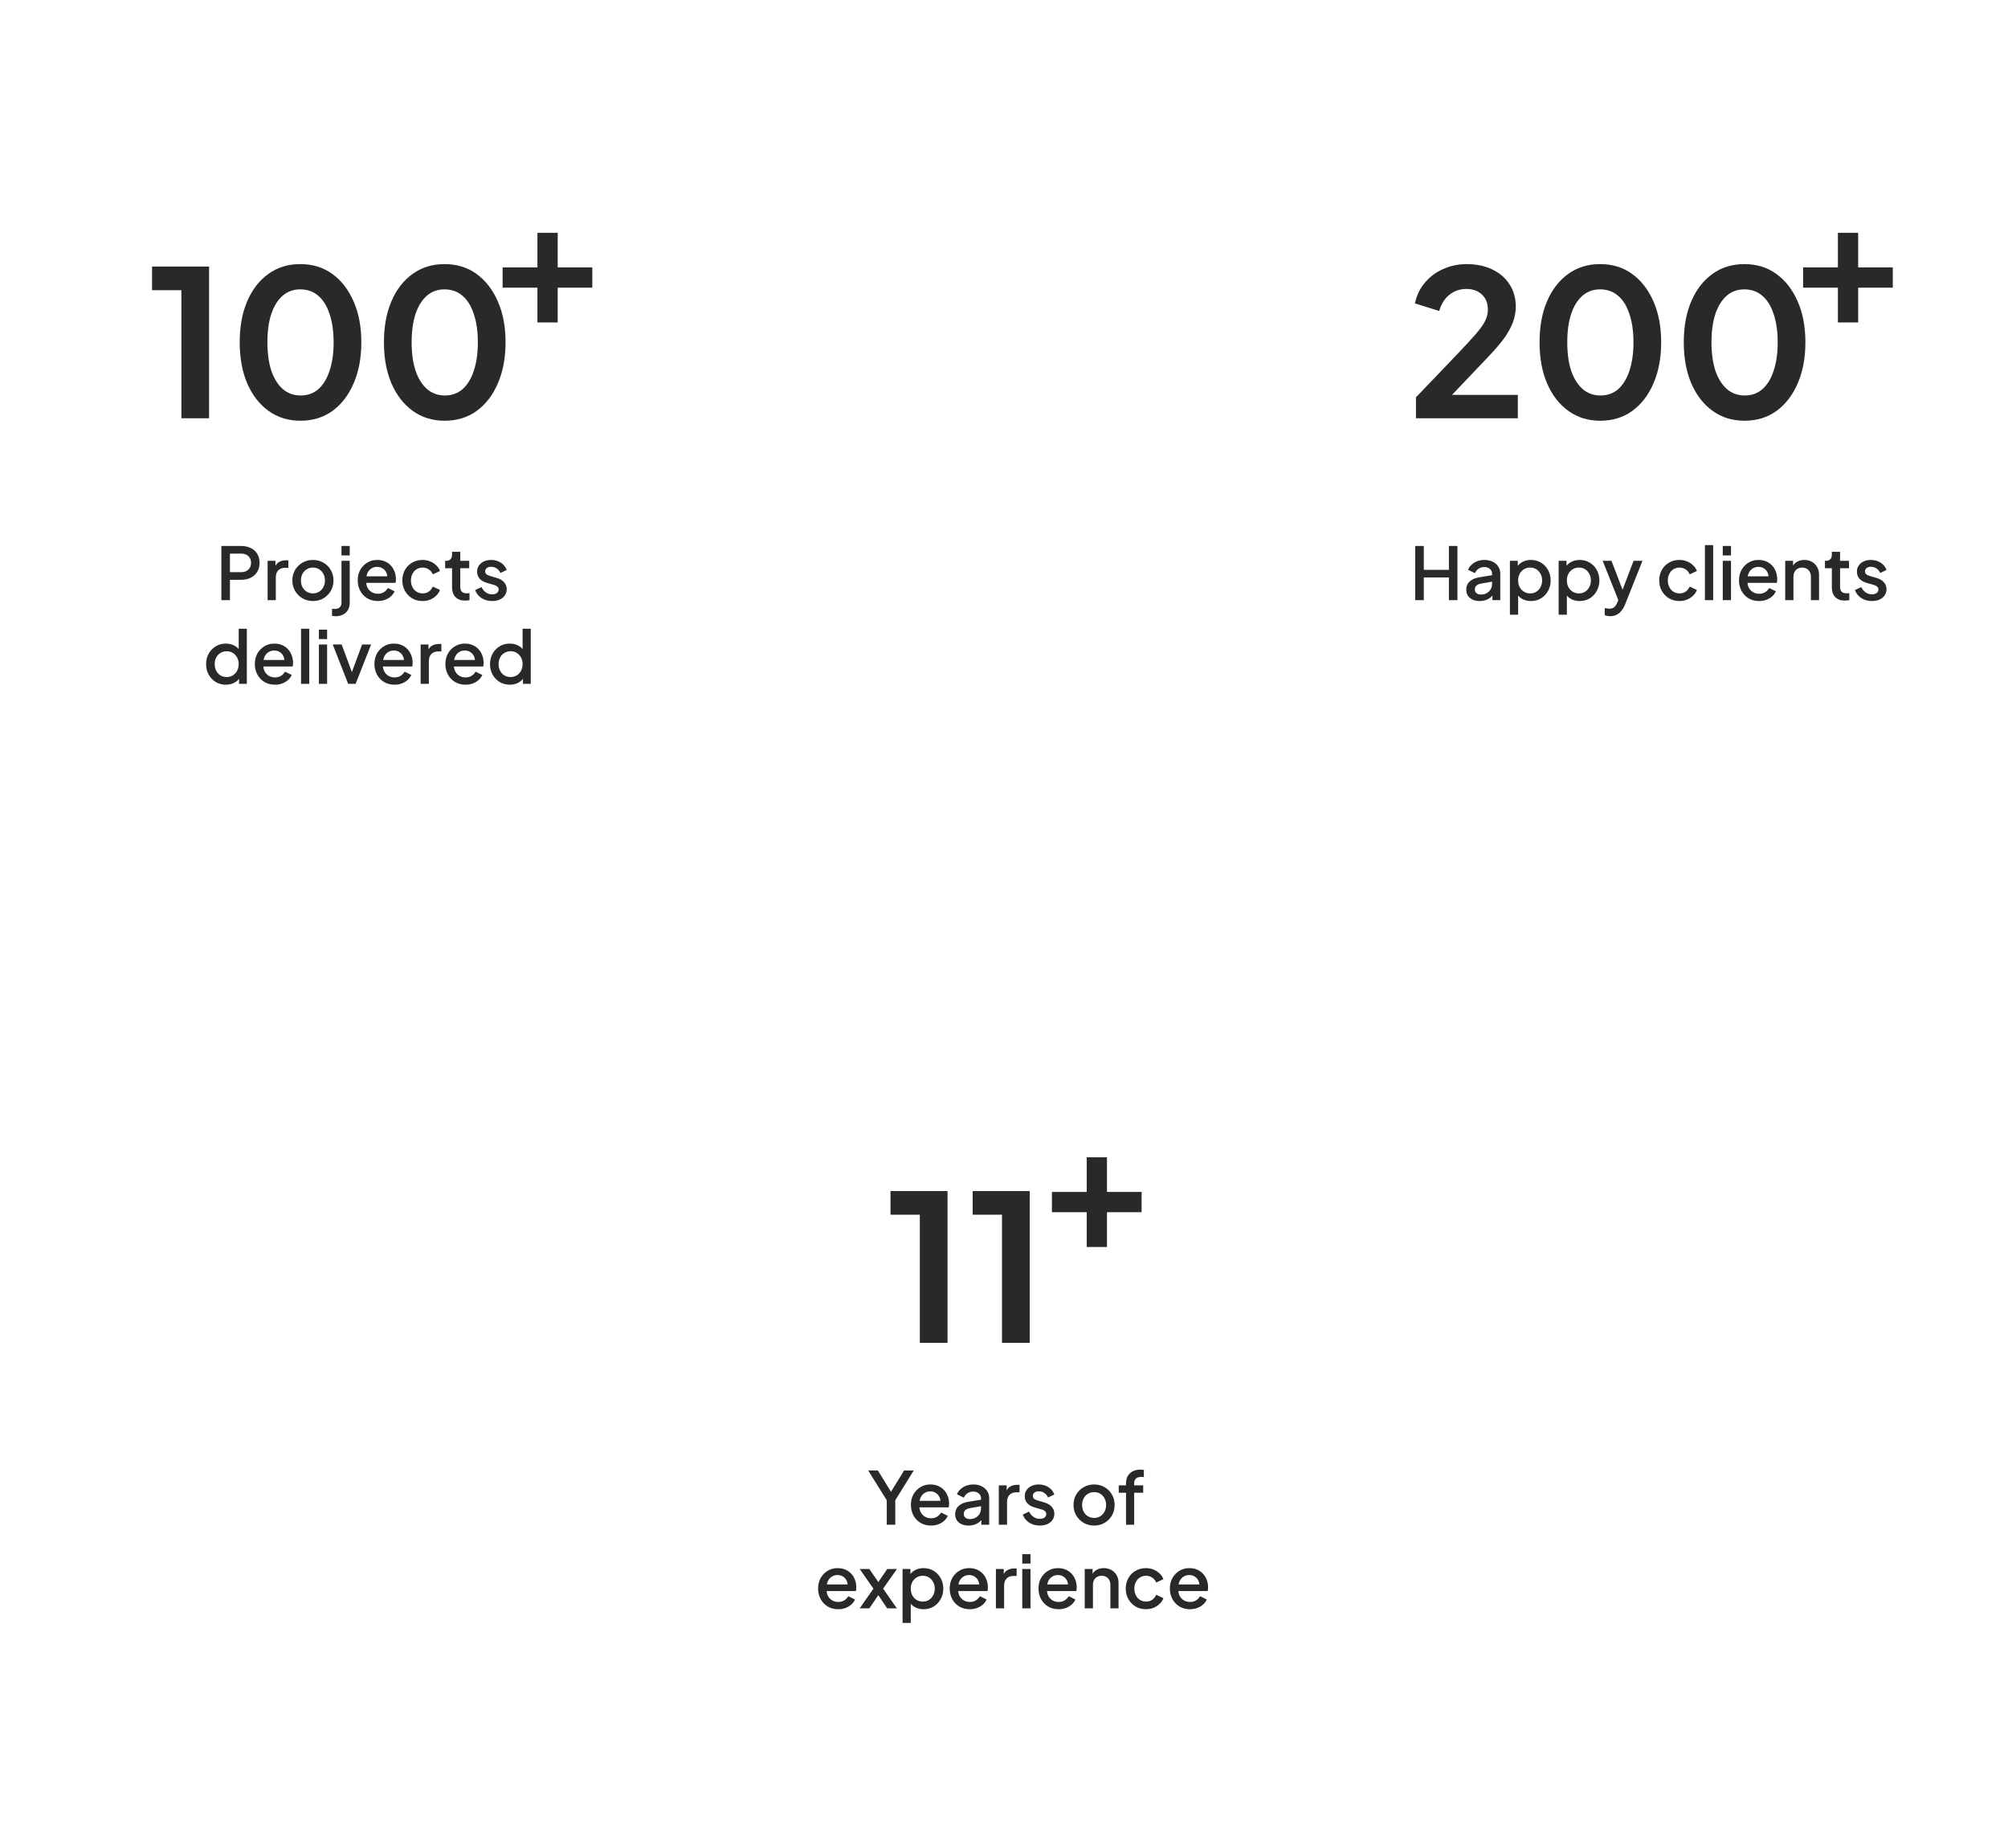 <svg width="552" height="508" viewBox="0 0 552 508" fill="none" xmlns="http://www.w3.org/2000/svg">
<rect x="355" width="197" height="255" rx="21" fill="white"/>
<path d="M389.25 115V109.232L400.562 97.416C402.802 95.064 404.519 93.197 405.714 91.816C406.946 90.397 407.804 89.184 408.29 88.176C408.775 87.168 409.018 86.141 409.018 85.096C409.018 83.341 408.458 81.96 407.338 80.952C406.255 79.944 404.855 79.44 403.138 79.44C401.346 79.44 399.796 79.963 398.49 81.008C397.183 82.016 396.231 83.509 395.634 85.488L388.97 83.416C389.418 81.213 390.332 79.309 391.714 77.704C393.095 76.061 394.775 74.811 396.754 73.952C398.77 73.056 400.898 72.608 403.138 72.608C405.826 72.608 408.178 73.093 410.194 74.064C412.247 75.035 413.834 76.397 414.954 78.152C416.111 79.907 416.69 81.96 416.69 84.312C416.69 85.805 416.41 87.28 415.85 88.736C415.29 90.192 414.45 91.685 413.33 93.216C412.21 94.709 410.754 96.389 408.962 98.256L399.162 108.56H417.25V115H389.25ZM439.912 115.672C436.589 115.672 433.677 114.776 431.176 112.984C428.674 111.192 426.714 108.672 425.296 105.424C423.914 102.176 423.224 98.405 423.224 94.112C423.224 89.781 423.914 86.011 425.296 82.8C426.677 79.589 428.618 77.088 431.12 75.296C433.621 73.504 436.533 72.608 439.856 72.608C443.253 72.608 446.184 73.504 448.648 75.296C451.149 77.088 453.109 79.608 454.528 82.856C455.946 86.067 456.656 89.819 456.656 94.112C456.656 98.405 455.946 102.176 454.528 105.424C453.146 108.635 451.205 111.155 448.704 112.984C446.202 114.776 443.272 115.672 439.912 115.672ZM439.968 108.728C441.872 108.728 443.496 108.149 444.84 106.992C446.184 105.797 447.21 104.117 447.92 101.952C448.666 99.749 449.04 97.136 449.04 94.112C449.04 91.088 448.666 88.493 447.92 86.328C447.21 84.125 446.165 82.445 444.784 81.288C443.44 80.131 441.797 79.552 439.856 79.552C437.989 79.552 436.384 80.131 435.04 81.288C433.696 82.445 432.65 84.125 431.904 86.328C431.194 88.493 430.84 91.088 430.84 94.112C430.84 97.099 431.194 99.693 431.904 101.896C432.65 104.061 433.696 105.741 435.04 106.936C436.421 108.131 438.064 108.728 439.968 108.728ZM479.56 115.672C476.237 115.672 473.325 114.776 470.824 112.984C468.323 111.192 466.363 108.672 464.944 105.424C463.563 102.176 462.872 98.405 462.872 94.112C462.872 89.781 463.563 86.011 464.944 82.8C466.325 79.589 468.267 77.088 470.768 75.296C473.269 73.504 476.181 72.608 479.504 72.608C482.901 72.608 485.832 73.504 488.296 75.296C490.797 77.088 492.757 79.608 494.176 82.856C495.595 86.067 496.304 89.819 496.304 94.112C496.304 98.405 495.595 102.176 494.176 105.424C492.795 108.635 490.853 111.155 488.352 112.984C485.851 114.776 482.92 115.672 479.56 115.672ZM479.616 108.728C481.52 108.728 483.144 108.149 484.488 106.992C485.832 105.797 486.859 104.117 487.568 101.952C488.315 99.749 488.688 97.136 488.688 94.112C488.688 91.088 488.315 88.493 487.568 86.328C486.859 84.125 485.813 82.445 484.432 81.288C483.088 80.131 481.445 79.552 479.504 79.552C477.637 79.552 476.032 80.131 474.688 81.288C473.344 82.445 472.299 84.125 471.552 86.328C470.843 88.493 470.488 91.088 470.488 94.112C470.488 97.099 470.843 99.693 471.552 101.896C472.299 104.061 473.344 105.741 474.688 106.936C476.069 108.131 477.712 108.728 479.616 108.728Z" fill="#292929"/>
<path d="M505.239 88.653V79.088H495.674V73.516H505.239V64H510.81V73.516H520.326V79.088H510.81V88.653H505.239Z" fill="#292929"/>
<path d="M389.044 165V150.1H391.404V156.66H398.304V150.1H400.644V165H398.304V158.76H391.404V165H389.044ZM406.751 165.24C406.018 165.24 405.371 165.113 404.811 164.86C404.265 164.593 403.838 164.233 403.531 163.78C403.225 163.313 403.071 162.767 403.071 162.14C403.071 161.553 403.198 161.027 403.451 160.56C403.718 160.093 404.125 159.7 404.671 159.38C405.218 159.06 405.905 158.833 406.731 158.7L410.491 158.08V159.86L407.171 160.44C406.571 160.547 406.131 160.74 405.851 161.02C405.571 161.287 405.431 161.633 405.431 162.06C405.431 162.473 405.585 162.813 405.891 163.08C406.211 163.333 406.618 163.46 407.111 163.46C407.725 163.46 408.258 163.327 408.711 163.06C409.178 162.793 409.538 162.44 409.791 162C410.045 161.547 410.171 161.047 410.171 160.5V157.72C410.171 157.187 409.971 156.753 409.571 156.42C409.185 156.073 408.665 155.9 408.011 155.9C407.411 155.9 406.885 156.06 406.431 156.38C405.991 156.687 405.665 157.087 405.451 157.58L403.571 156.64C403.771 156.107 404.098 155.64 404.551 155.24C405.005 154.827 405.531 154.507 406.131 154.28C406.745 154.053 407.391 153.94 408.071 153.94C408.925 153.94 409.678 154.1 410.331 154.42C410.998 154.74 411.511 155.187 411.871 155.76C412.245 156.32 412.431 156.973 412.431 157.72V165H410.271V163.04L410.731 163.1C410.478 163.54 410.151 163.92 409.751 164.24C409.365 164.56 408.918 164.807 408.411 164.98C407.918 165.153 407.365 165.24 406.751 165.24ZM415.074 169V154.18H417.234V156.42L416.974 155.9C417.374 155.287 417.907 154.807 418.574 154.46C419.241 154.113 420.001 153.94 420.854 153.94C421.881 153.94 422.801 154.187 423.614 154.68C424.441 155.173 425.087 155.847 425.554 156.7C426.034 157.553 426.274 158.513 426.274 159.58C426.274 160.647 426.034 161.607 425.554 162.46C425.087 163.313 424.447 163.993 423.634 164.5C422.821 164.993 421.894 165.24 420.854 165.24C420.014 165.24 419.247 165.067 418.554 164.72C417.874 164.373 417.347 163.873 416.974 163.22L417.334 162.8V169H415.074ZM420.634 163.14C421.274 163.14 421.841 162.987 422.334 162.68C422.827 162.373 423.214 161.953 423.494 161.42C423.787 160.873 423.934 160.26 423.934 159.58C423.934 158.9 423.787 158.293 423.494 157.76C423.214 157.227 422.827 156.807 422.334 156.5C421.841 156.193 421.274 156.04 420.634 156.04C420.007 156.04 419.441 156.193 418.934 156.5C418.441 156.807 418.047 157.227 417.754 157.76C417.474 158.293 417.334 158.9 417.334 159.58C417.334 160.26 417.474 160.873 417.754 161.42C418.047 161.953 418.441 162.373 418.934 162.68C419.441 162.987 420.007 163.14 420.634 163.14ZM428.472 169V154.18H430.632V156.42L430.372 155.9C430.772 155.287 431.306 154.807 431.972 154.46C432.639 154.113 433.399 153.94 434.252 153.94C435.279 153.94 436.199 154.187 437.012 154.68C437.839 155.173 438.486 155.847 438.952 156.7C439.432 157.553 439.672 158.513 439.672 159.58C439.672 160.647 439.432 161.607 438.952 162.46C438.486 163.313 437.846 163.993 437.032 164.5C436.219 164.993 435.292 165.24 434.252 165.24C433.412 165.24 432.646 165.067 431.952 164.72C431.272 164.373 430.746 163.873 430.372 163.22L430.732 162.8V169H428.472ZM434.032 163.14C434.672 163.14 435.239 162.987 435.732 162.68C436.226 162.373 436.612 161.953 436.892 161.42C437.186 160.873 437.332 160.26 437.332 159.58C437.332 158.9 437.186 158.293 436.892 157.76C436.612 157.227 436.226 156.807 435.732 156.5C435.239 156.193 434.672 156.04 434.032 156.04C433.406 156.04 432.839 156.193 432.332 156.5C431.839 156.807 431.446 157.227 431.152 157.76C430.872 158.293 430.732 158.9 430.732 159.58C430.732 160.26 430.872 160.873 431.152 161.42C431.446 161.953 431.839 162.373 432.332 162.68C432.839 162.987 433.406 163.14 434.032 163.14ZM442.635 169.4C442.369 169.4 442.102 169.373 441.835 169.32C441.582 169.28 441.349 169.213 441.135 169.12V167.18C441.295 167.22 441.489 167.253 441.715 167.28C441.942 167.32 442.162 167.34 442.375 167.34C443.002 167.34 443.462 167.2 443.755 166.92C444.062 166.653 444.335 166.24 444.575 165.68L445.295 164.04L445.255 165.94L440.575 154.18H442.995L446.455 163.2H445.635L449.075 154.18H451.515L446.735 166.18C446.482 166.82 446.162 167.38 445.775 167.86C445.402 168.353 444.955 168.733 444.435 169C443.929 169.267 443.329 169.4 442.635 169.4ZM461.698 165.24C460.618 165.24 459.658 164.993 458.818 164.5C457.992 163.993 457.332 163.313 456.838 162.46C456.358 161.607 456.118 160.64 456.118 159.56C456.118 158.493 456.358 157.533 456.838 156.68C457.318 155.827 457.978 155.16 458.818 154.68C459.658 154.187 460.618 153.94 461.698 153.94C462.432 153.94 463.118 154.073 463.758 154.34C464.398 154.593 464.952 154.947 465.418 155.4C465.898 155.853 466.252 156.38 466.478 156.98L464.498 157.9C464.272 157.34 463.905 156.893 463.398 156.56C462.905 156.213 462.338 156.04 461.698 156.04C461.085 156.04 460.532 156.193 460.038 156.5C459.558 156.793 459.178 157.213 458.898 157.76C458.618 158.293 458.478 158.9 458.478 159.58C458.478 160.26 458.618 160.873 458.898 161.42C459.178 161.953 459.558 162.373 460.038 162.68C460.532 162.987 461.085 163.14 461.698 163.14C462.352 163.14 462.918 162.973 463.398 162.64C463.892 162.293 464.258 161.833 464.498 161.26L466.478 162.2C466.265 162.773 465.918 163.293 465.438 163.76C464.972 164.213 464.418 164.573 463.778 164.84C463.138 165.107 462.445 165.24 461.698 165.24ZM468.687 165V149.86H470.947V165H468.687ZM473.59 165V154.18H475.85V165H473.59ZM473.59 152.7V150.1H475.85V152.7H473.59ZM483.572 165.24C482.492 165.24 481.532 164.993 480.692 164.5C479.865 163.993 479.219 163.313 478.752 162.46C478.285 161.593 478.052 160.627 478.052 159.56C478.052 158.467 478.285 157.5 478.752 156.66C479.232 155.82 479.872 155.16 480.672 154.68C481.472 154.187 482.379 153.94 483.392 153.94C484.205 153.94 484.932 154.08 485.572 154.36C486.212 154.64 486.752 155.027 487.192 155.52C487.632 156 487.965 156.553 488.192 157.18C488.432 157.807 488.552 158.473 488.552 159.18C488.552 159.353 488.545 159.533 488.532 159.72C488.519 159.907 488.492 160.08 488.452 160.24H479.832V158.44H487.172L486.092 159.26C486.225 158.607 486.179 158.027 485.952 157.52C485.739 157 485.405 156.593 484.952 156.3C484.512 155.993 483.992 155.84 483.392 155.84C482.792 155.84 482.259 155.993 481.792 156.3C481.325 156.593 480.965 157.02 480.712 157.58C480.459 158.127 480.359 158.793 480.412 159.58C480.345 160.313 480.445 160.953 480.712 161.5C480.992 162.047 481.379 162.473 481.872 162.78C482.379 163.087 482.952 163.24 483.592 163.24C484.245 163.24 484.799 163.093 485.252 162.8C485.719 162.507 486.085 162.127 486.352 161.66L488.192 162.56C487.979 163.067 487.645 163.527 487.192 163.94C486.752 164.34 486.219 164.66 485.592 164.9C484.979 165.127 484.305 165.24 483.572 165.24ZM490.757 165V154.18H492.918V156.3L492.658 156.02C492.924 155.34 493.351 154.827 493.938 154.48C494.524 154.12 495.204 153.94 495.978 153.94C496.778 153.94 497.484 154.113 498.098 154.46C498.711 154.807 499.191 155.287 499.537 155.9C499.884 156.513 500.058 157.22 500.058 158.02V165H497.818V158.62C497.818 158.073 497.718 157.613 497.518 157.24C497.318 156.853 497.031 156.56 496.658 156.36C496.298 156.147 495.884 156.04 495.418 156.04C494.951 156.04 494.531 156.147 494.158 156.36C493.798 156.56 493.518 156.853 493.318 157.24C493.118 157.627 493.018 158.087 493.018 158.62V165H490.757ZM507.156 165.12C506.023 165.12 505.143 164.8 504.516 164.16C503.89 163.52 503.576 162.62 503.576 161.46V156.22H501.676V154.18H501.976C502.483 154.18 502.876 154.033 503.156 153.74C503.436 153.447 503.576 153.047 503.576 152.54V151.7H505.836V154.18H508.296V156.22H505.836V161.36C505.836 161.733 505.896 162.053 506.016 162.32C506.136 162.573 506.33 162.773 506.596 162.92C506.863 163.053 507.21 163.12 507.636 163.12C507.743 163.12 507.863 163.113 507.996 163.1C508.13 163.087 508.256 163.073 508.376 163.06V165C508.19 165.027 507.983 165.053 507.756 165.08C507.53 165.107 507.33 165.12 507.156 165.12ZM514.582 165.24C513.475 165.24 512.502 164.967 511.662 164.42C510.835 163.873 510.255 163.14 509.922 162.22L511.662 161.4C511.955 162.013 512.355 162.5 512.862 162.86C513.382 163.22 513.955 163.4 514.582 163.4C515.115 163.4 515.548 163.28 515.882 163.04C516.215 162.8 516.382 162.473 516.382 162.06C516.382 161.793 516.308 161.58 516.162 161.42C516.015 161.247 515.828 161.107 515.602 161C515.388 160.893 515.168 160.813 514.942 160.76L513.242 160.28C512.308 160.013 511.608 159.613 511.142 159.08C510.688 158.533 510.462 157.9 510.462 157.18C510.462 156.527 510.628 155.96 510.962 155.48C511.295 154.987 511.755 154.607 512.342 154.34C512.928 154.073 513.588 153.94 514.322 153.94C515.308 153.94 516.188 154.187 516.962 154.68C517.735 155.16 518.282 155.833 518.602 156.7L516.862 157.52C516.648 157 516.308 156.587 515.842 156.28C515.388 155.973 514.875 155.82 514.302 155.82C513.808 155.82 513.415 155.94 513.122 156.18C512.828 156.407 512.682 156.707 512.682 157.08C512.682 157.333 512.748 157.547 512.882 157.72C513.015 157.88 513.188 158.013 513.402 158.12C513.615 158.213 513.835 158.293 514.062 158.36L515.822 158.88C516.715 159.133 517.402 159.533 517.882 160.08C518.362 160.613 518.602 161.253 518.602 162C518.602 162.64 518.428 163.207 518.082 163.7C517.748 164.18 517.282 164.56 516.682 164.84C516.082 165.107 515.382 165.24 514.582 165.24Z" fill="#292929"/>
<rect x="0.5" width="202" height="255" rx="21" fill="white"/>
<path d="M49.862 115V79.776H41.798V73.28H57.478V115H49.862ZM82.584 115.672C79.261 115.672 76.349 114.776 73.847 112.984C71.346 111.192 69.386 108.672 67.968 105.424C66.586 102.176 65.895 98.405 65.895 94.112C65.895 89.781 66.586 86.011 67.968 82.8C69.349 79.589 71.29 77.088 73.791 75.296C76.293 73.504 79.205 72.608 82.528 72.608C85.925 72.608 88.856 73.504 91.32 75.296C93.821 77.088 95.781 79.608 97.2 82.856C98.618 86.067 99.328 89.819 99.328 94.112C99.328 98.405 98.618 102.176 97.2 105.424C95.818 108.635 93.877 111.155 91.376 112.984C88.874 114.776 85.944 115.672 82.584 115.672ZM82.639 108.728C84.543 108.728 86.168 108.149 87.511 106.992C88.856 105.797 89.882 104.117 90.591 101.952C91.338 99.749 91.712 97.136 91.712 94.112C91.712 91.088 91.338 88.493 90.591 86.328C89.882 84.125 88.837 82.445 87.456 81.288C86.112 80.131 84.469 79.552 82.528 79.552C80.661 79.552 79.055 80.131 77.712 81.288C76.368 82.445 75.322 84.125 74.576 86.328C73.866 88.493 73.511 91.088 73.511 94.112C73.511 97.099 73.866 99.693 74.576 101.896C75.322 104.061 76.368 105.741 77.712 106.936C79.093 108.131 80.736 108.728 82.639 108.728ZM122.232 115.672C118.909 115.672 115.997 114.776 113.496 112.984C110.995 111.192 109.035 108.672 107.616 105.424C106.235 102.176 105.544 98.405 105.544 94.112C105.544 89.781 106.235 86.011 107.616 82.8C108.997 79.589 110.939 77.088 113.44 75.296C115.941 73.504 118.853 72.608 122.176 72.608C125.573 72.608 128.504 73.504 130.968 75.296C133.469 77.088 135.429 79.608 136.848 82.856C138.267 86.067 138.976 89.819 138.976 94.112C138.976 98.405 138.267 102.176 136.848 105.424C135.467 108.635 133.525 111.155 131.024 112.984C128.523 114.776 125.592 115.672 122.232 115.672ZM122.288 108.728C124.192 108.728 125.816 108.149 127.16 106.992C128.504 105.797 129.531 104.117 130.24 101.952C130.987 99.749 131.36 97.136 131.36 94.112C131.36 91.088 130.987 88.493 130.24 86.328C129.531 84.125 128.485 82.445 127.104 81.288C125.76 80.131 124.117 79.552 122.176 79.552C120.309 79.552 118.704 80.131 117.36 81.288C116.016 82.445 114.971 84.125 114.224 86.328C113.515 88.493 113.16 91.088 113.16 94.112C113.16 97.099 113.515 99.693 114.224 101.896C114.971 104.061 116.016 105.741 117.36 106.936C118.741 108.131 120.384 108.728 122.288 108.728Z" fill="#292929"/>
<path d="M147.739 88.653V79.088H138.174V73.516H147.739V64H153.31V73.516H162.826V79.088H153.31V88.653H147.739Z" fill="#292929"/>
<path d="M60.852 165V150.1H66.272C67.272 150.1 68.153 150.287 68.912 150.66C69.686 151.02 70.286 151.553 70.713 152.26C71.139 152.953 71.353 153.787 71.353 154.76C71.353 155.72 71.132 156.547 70.692 157.24C70.266 157.933 69.672 158.467 68.912 158.84C68.153 159.213 67.272 159.4 66.272 159.4H63.212V165H60.852ZM63.212 157.3H66.332C66.866 157.3 67.332 157.193 67.733 156.98C68.132 156.767 68.446 156.473 68.672 156.1C68.899 155.713 69.013 155.26 69.013 154.74C69.013 154.22 68.899 153.773 68.672 153.4C68.446 153.013 68.132 152.72 67.733 152.52C67.332 152.307 66.866 152.2 66.332 152.2H63.212V157.3ZM73.562 165V154.18H75.722V156.36L75.522 156.04C75.762 155.333 76.149 154.827 76.682 154.52C77.216 154.2 77.856 154.04 78.602 154.04H79.262V156.1H78.322C77.576 156.1 76.969 156.333 76.502 156.8C76.049 157.253 75.822 157.907 75.822 158.76V165H73.562ZM86.028 165.24C84.988 165.24 84.035 164.993 83.168 164.5C82.315 164.007 81.635 163.333 81.128 162.48C80.622 161.627 80.368 160.66 80.368 159.58C80.368 158.487 80.622 157.52 81.128 156.68C81.635 155.827 82.315 155.16 83.168 154.68C84.022 154.187 84.975 153.94 86.028 153.94C87.095 153.94 88.048 154.187 88.888 154.68C89.742 155.16 90.415 155.827 90.908 156.68C91.415 157.52 91.668 158.487 91.668 159.58C91.668 160.673 91.415 161.647 90.908 162.5C90.402 163.353 89.722 164.027 88.868 164.52C88.015 165 87.068 165.24 86.028 165.24ZM86.028 163.14C86.668 163.14 87.235 162.987 87.728 162.68C88.222 162.373 88.608 161.953 88.888 161.42C89.182 160.873 89.328 160.26 89.328 159.58C89.328 158.9 89.182 158.293 88.888 157.76C88.608 157.227 88.222 156.807 87.728 156.5C87.235 156.193 86.668 156.04 86.028 156.04C85.402 156.04 84.835 156.193 84.328 156.5C83.835 156.807 83.442 157.227 83.148 157.76C82.868 158.293 82.728 158.9 82.728 159.58C82.728 160.26 82.868 160.873 83.148 161.42C83.442 161.953 83.835 162.373 84.328 162.68C84.835 162.987 85.402 163.14 86.028 163.14ZM92.215 169.42C92.068 169.42 91.908 169.407 91.735 169.38C91.548 169.367 91.395 169.347 91.275 169.32V167.36C91.528 167.4 91.781 167.42 92.035 167.42C92.595 167.42 93.041 167.273 93.375 166.98C93.708 166.7 93.875 166.273 93.875 165.7V154.18H96.135V165.7C96.135 166.487 95.968 167.16 95.635 167.72C95.301 168.28 94.841 168.7 94.255 168.98C93.668 169.273 92.988 169.42 92.215 169.42ZM93.875 152.7V150.1H96.135V152.7H93.875ZM103.857 165.24C102.777 165.24 101.817 164.993 100.977 164.5C100.15 163.993 99.504 163.313 99.037 162.46C98.57 161.593 98.337 160.627 98.337 159.56C98.337 158.467 98.57 157.5 99.037 156.66C99.517 155.82 100.157 155.16 100.957 154.68C101.757 154.187 102.664 153.94 103.677 153.94C104.49 153.94 105.217 154.08 105.857 154.36C106.497 154.64 107.037 155.027 107.477 155.52C107.917 156 108.25 156.553 108.477 157.18C108.717 157.807 108.837 158.473 108.837 159.18C108.837 159.353 108.83 159.533 108.817 159.72C108.804 159.907 108.777 160.08 108.737 160.24H100.117V158.44H107.457L106.377 159.26C106.51 158.607 106.464 158.027 106.237 157.52C106.024 157 105.69 156.593 105.237 156.3C104.797 155.993 104.277 155.84 103.677 155.84C103.077 155.84 102.544 155.993 102.077 156.3C101.61 156.593 101.25 157.02 100.997 157.58C100.744 158.127 100.644 158.793 100.697 159.58C100.63 160.313 100.73 160.953 100.997 161.5C101.277 162.047 101.664 162.473 102.157 162.78C102.664 163.087 103.237 163.24 103.877 163.24C104.53 163.24 105.084 163.093 105.537 162.8C106.004 162.507 106.37 162.127 106.637 161.66L108.477 162.56C108.264 163.067 107.93 163.527 107.477 163.94C107.037 164.34 106.504 164.66 105.877 164.9C105.264 165.127 104.59 165.24 103.857 165.24ZM116.183 165.24C115.103 165.24 114.143 164.993 113.303 164.5C112.476 163.993 111.816 163.313 111.323 162.46C110.843 161.607 110.603 160.64 110.603 159.56C110.603 158.493 110.843 157.533 111.323 156.68C111.803 155.827 112.463 155.16 113.303 154.68C114.143 154.187 115.103 153.94 116.183 153.94C116.916 153.94 117.603 154.073 118.243 154.34C118.883 154.593 119.436 154.947 119.903 155.4C120.383 155.853 120.736 156.38 120.963 156.98L118.983 157.9C118.756 157.34 118.389 156.893 117.883 156.56C117.389 156.213 116.823 156.04 116.183 156.04C115.569 156.04 115.016 156.193 114.523 156.5C114.043 156.793 113.663 157.213 113.383 157.76C113.103 158.293 112.963 158.9 112.963 159.58C112.963 160.26 113.103 160.873 113.383 161.42C113.663 161.953 114.043 162.373 114.523 162.68C115.016 162.987 115.569 163.14 116.183 163.14C116.836 163.14 117.403 162.973 117.883 162.64C118.376 162.293 118.743 161.833 118.983 161.26L120.963 162.2C120.749 162.773 120.403 163.293 119.923 163.76C119.456 164.213 118.903 164.573 118.263 164.84C117.623 165.107 116.929 165.24 116.183 165.24ZM127.852 165.12C126.718 165.12 125.838 164.8 125.212 164.16C124.585 163.52 124.272 162.62 124.272 161.46V156.22H122.372V154.18H122.672C123.178 154.18 123.572 154.033 123.852 153.74C124.132 153.447 124.272 153.047 124.272 152.54V151.7H126.532V154.18H128.992V156.22H126.532V161.36C126.532 161.733 126.592 162.053 126.712 162.32C126.832 162.573 127.025 162.773 127.292 162.92C127.558 163.053 127.905 163.12 128.332 163.12C128.438 163.12 128.558 163.113 128.692 163.1C128.825 163.087 128.952 163.073 129.072 163.06V165C128.885 165.027 128.678 165.053 128.452 165.08C128.225 165.107 128.025 165.12 127.852 165.12ZM135.277 165.24C134.17 165.24 133.197 164.967 132.357 164.42C131.53 163.873 130.95 163.14 130.617 162.22L132.357 161.4C132.65 162.013 133.05 162.5 133.557 162.86C134.077 163.22 134.65 163.4 135.277 163.4C135.81 163.4 136.244 163.28 136.577 163.04C136.91 162.8 137.077 162.473 137.077 162.06C137.077 161.793 137.004 161.58 136.857 161.42C136.71 161.247 136.524 161.107 136.297 161C136.084 160.893 135.864 160.813 135.637 160.76L133.937 160.28C133.004 160.013 132.304 159.613 131.837 159.08C131.384 158.533 131.157 157.9 131.157 157.18C131.157 156.527 131.324 155.96 131.657 155.48C131.99 154.987 132.45 154.607 133.037 154.34C133.624 154.073 134.284 153.94 135.017 153.94C136.004 153.94 136.884 154.187 137.657 154.68C138.43 155.16 138.977 155.833 139.297 156.7L137.557 157.52C137.344 157 137.004 156.587 136.537 156.28C136.084 155.973 135.57 155.82 134.997 155.82C134.504 155.82 134.11 155.94 133.817 156.18C133.524 156.407 133.377 156.707 133.377 157.08C133.377 157.333 133.444 157.547 133.577 157.72C133.71 157.88 133.884 158.013 134.097 158.12C134.31 158.213 134.53 158.293 134.757 158.36L136.517 158.88C137.41 159.133 138.097 159.533 138.577 160.08C139.057 160.613 139.297 161.253 139.297 162C139.297 162.64 139.124 163.207 138.777 163.7C138.444 164.18 137.977 164.56 137.377 164.84C136.777 165.107 136.077 165.24 135.277 165.24ZM62.097 188.24C61.057 188.24 60.124 187.993 59.297 187.5C58.484 186.993 57.837 186.313 57.357 185.46C56.891 184.607 56.657 183.647 56.657 182.58C56.657 181.513 56.897 180.553 57.377 179.7C57.857 178.847 58.504 178.173 59.317 177.68C60.131 177.187 61.051 176.94 62.077 176.94C62.944 176.94 63.711 177.113 64.377 177.46C65.044 177.807 65.571 178.287 65.957 178.9L65.617 179.42V172.86H67.857V188H65.717V185.8L65.977 186.22C65.604 186.873 65.071 187.373 64.377 187.72C63.684 188.067 62.924 188.24 62.097 188.24ZM62.317 186.14C62.944 186.14 63.504 185.987 63.997 185.68C64.504 185.373 64.897 184.953 65.177 184.42C65.471 183.873 65.617 183.26 65.617 182.58C65.617 181.9 65.471 181.293 65.177 180.76C64.897 180.227 64.504 179.807 63.997 179.5C63.504 179.193 62.944 179.04 62.317 179.04C61.691 179.04 61.124 179.193 60.617 179.5C60.111 179.807 59.717 180.227 59.437 180.76C59.157 181.293 59.017 181.9 59.017 182.58C59.017 183.26 59.157 183.873 59.437 184.42C59.717 184.953 60.104 185.373 60.597 185.68C61.104 185.987 61.677 186.14 62.317 186.14ZM75.576 188.24C74.496 188.24 73.536 187.993 72.696 187.5C71.869 186.993 71.222 186.313 70.756 185.46C70.289 184.593 70.056 183.627 70.056 182.56C70.056 181.467 70.289 180.5 70.756 179.66C71.236 178.82 71.876 178.16 72.676 177.68C73.476 177.187 74.382 176.94 75.396 176.94C76.209 176.94 76.936 177.08 77.576 177.36C78.216 177.64 78.756 178.027 79.196 178.52C79.636 179 79.969 179.553 80.196 180.18C80.436 180.807 80.556 181.473 80.556 182.18C80.556 182.353 80.549 182.533 80.536 182.72C80.522 182.907 80.496 183.08 80.456 183.24H71.836V181.44H79.176L78.096 182.26C78.229 181.607 78.182 181.027 77.956 180.52C77.742 180 77.409 179.593 76.956 179.3C76.516 178.993 75.996 178.84 75.396 178.84C74.796 178.84 74.262 178.993 73.796 179.3C73.329 179.593 72.969 180.02 72.716 180.58C72.462 181.127 72.362 181.793 72.416 182.58C72.349 183.313 72.449 183.953 72.716 184.5C72.996 185.047 73.382 185.473 73.876 185.78C74.382 186.087 74.956 186.24 75.596 186.24C76.249 186.24 76.802 186.093 77.256 185.8C77.722 185.507 78.089 185.127 78.356 184.66L80.196 185.56C79.982 186.067 79.649 186.527 79.196 186.94C78.756 187.34 78.222 187.66 77.596 187.9C76.982 188.127 76.309 188.24 75.576 188.24ZM82.761 188V172.86H85.021V188H82.761ZM87.664 188V177.18H89.924V188H87.664ZM87.664 175.7V173.1H89.924V175.7H87.664ZM95.706 188L91.466 177.18H93.926L97.186 186H96.286L99.546 177.18H102.026L97.766 188H95.706ZM108.447 188.24C107.367 188.24 106.407 187.993 105.567 187.5C104.74 186.993 104.094 186.313 103.627 185.46C103.16 184.593 102.927 183.627 102.927 182.56C102.927 181.467 103.16 180.5 103.627 179.66C104.107 178.82 104.747 178.16 105.547 177.68C106.347 177.187 107.254 176.94 108.267 176.94C109.08 176.94 109.807 177.08 110.447 177.36C111.087 177.64 111.627 178.027 112.067 178.52C112.507 179 112.84 179.553 113.067 180.18C113.307 180.807 113.427 181.473 113.427 182.18C113.427 182.353 113.42 182.533 113.407 182.72C113.394 182.907 113.367 183.08 113.327 183.24H104.707V181.44H112.047L110.967 182.26C111.1 181.607 111.054 181.027 110.827 180.52C110.614 180 110.28 179.593 109.827 179.3C109.387 178.993 108.867 178.84 108.267 178.84C107.667 178.84 107.134 178.993 106.667 179.3C106.2 179.593 105.84 180.02 105.587 180.58C105.334 181.127 105.234 181.793 105.287 182.58C105.22 183.313 105.32 183.953 105.587 184.5C105.867 185.047 106.254 185.473 106.747 185.78C107.254 186.087 107.827 186.24 108.467 186.24C109.12 186.24 109.674 186.093 110.127 185.8C110.594 185.507 110.96 185.127 111.227 184.66L113.067 185.56C112.854 186.067 112.52 186.527 112.067 186.94C111.627 187.34 111.094 187.66 110.467 187.9C109.854 188.127 109.18 188.24 108.447 188.24ZM115.632 188V177.18H117.793V179.36L117.593 179.04C117.833 178.333 118.219 177.827 118.753 177.52C119.286 177.2 119.926 177.04 120.673 177.04H121.333V179.1H120.393C119.646 179.1 119.039 179.333 118.573 179.8C118.119 180.253 117.893 180.907 117.893 181.76V188H115.632ZM127.959 188.24C126.879 188.24 125.919 187.993 125.079 187.5C124.252 186.993 123.605 186.313 123.139 185.46C122.672 184.593 122.439 183.627 122.439 182.56C122.439 181.467 122.672 180.5 123.139 179.66C123.619 178.82 124.259 178.16 125.059 177.68C125.859 177.187 126.765 176.94 127.779 176.94C128.592 176.94 129.319 177.08 129.959 177.36C130.599 177.64 131.139 178.027 131.579 178.52C132.019 179 132.352 179.553 132.579 180.18C132.819 180.807 132.939 181.473 132.939 182.18C132.939 182.353 132.932 182.533 132.919 182.72C132.905 182.907 132.879 183.08 132.839 183.24H124.219V181.44H131.559L130.479 182.26C130.612 181.607 130.565 181.027 130.339 180.52C130.125 180 129.792 179.593 129.339 179.3C128.899 178.993 128.379 178.84 127.779 178.84C127.179 178.84 126.645 178.993 126.179 179.3C125.712 179.593 125.352 180.02 125.099 180.58C124.845 181.127 124.745 181.793 124.799 182.58C124.732 183.313 124.832 183.953 125.099 184.5C125.379 185.047 125.765 185.473 126.259 185.78C126.765 186.087 127.339 186.24 127.979 186.24C128.632 186.24 129.185 186.093 129.639 185.8C130.105 185.507 130.472 185.127 130.739 184.66L132.579 185.56C132.365 186.067 132.032 186.527 131.579 186.94C131.139 187.34 130.605 187.66 129.979 187.9C129.365 188.127 128.692 188.24 127.959 188.24ZM140.144 188.24C139.104 188.24 138.171 187.993 137.344 187.5C136.531 186.993 135.884 186.313 135.404 185.46C134.938 184.607 134.704 183.647 134.704 182.58C134.704 181.513 134.944 180.553 135.424 179.7C135.904 178.847 136.551 178.173 137.364 177.68C138.178 177.187 139.098 176.94 140.124 176.94C140.991 176.94 141.758 177.113 142.424 177.46C143.091 177.807 143.618 178.287 144.004 178.9L143.664 179.42V172.86H145.904V188H143.764V185.8L144.024 186.22C143.651 186.873 143.118 187.373 142.424 187.72C141.731 188.067 140.971 188.24 140.144 188.24ZM140.364 186.14C140.991 186.14 141.551 185.987 142.044 185.68C142.551 185.373 142.944 184.953 143.224 184.42C143.518 183.873 143.664 183.26 143.664 182.58C143.664 181.9 143.518 181.293 143.224 180.76C142.944 180.227 142.551 179.807 142.044 179.5C141.551 179.193 140.991 179.04 140.364 179.04C139.738 179.04 139.171 179.193 138.664 179.5C138.158 179.807 137.764 180.227 137.484 180.76C137.204 181.293 137.064 181.9 137.064 182.58C137.064 183.26 137.204 183.873 137.484 184.42C137.764 184.953 138.151 185.373 138.644 185.68C139.151 185.987 139.724 186.14 140.364 186.14Z" fill="#292929"/>
<g filter="url(#filter0_dddddddd_32_95)">
<rect x="181.5" y="105" width="194" height="255" rx="21" fill="white"/>
<path d="M252.862 220V184.776H244.798V178.28H260.478V220H252.862ZM275.448 220V184.776H267.384V178.28H283.064V220H275.448Z" fill="#292929"/>
<path d="M298.739 193.653V184.088H289.174V178.516H298.739V169H304.31V178.516H313.826V184.088H304.31V193.653H298.739Z" fill="#292929"/>
<path d="M243.771 270V263.28L238.671 255.1H241.331L245.411 261.72H244.471L248.531 255.1H251.191L246.111 263.28V270H243.771ZM255.925 270.24C254.845 270.24 253.885 269.993 253.045 269.5C252.219 268.993 251.572 268.313 251.105 267.46C250.639 266.593 250.405 265.627 250.405 264.56C250.405 263.467 250.639 262.5 251.105 261.66C251.585 260.82 252.225 260.16 253.025 259.68C253.825 259.187 254.732 258.94 255.745 258.94C256.559 258.94 257.285 259.08 257.925 259.36C258.565 259.64 259.105 260.027 259.545 260.52C259.985 261 260.319 261.553 260.545 262.18C260.785 262.807 260.905 263.473 260.905 264.18C260.905 264.353 260.899 264.533 260.885 264.72C260.872 264.907 260.845 265.08 260.805 265.24H252.185V263.44H259.525L258.445 264.26C258.579 263.607 258.532 263.027 258.305 262.52C258.092 262 257.759 261.593 257.305 261.3C256.865 260.993 256.345 260.84 255.745 260.84C255.145 260.84 254.612 260.993 254.145 261.3C253.679 261.593 253.319 262.02 253.065 262.58C252.812 263.127 252.712 263.793 252.765 264.58C252.699 265.313 252.799 265.953 253.065 266.5C253.345 267.047 253.732 267.473 254.225 267.78C254.732 268.087 255.305 268.24 255.945 268.24C256.599 268.24 257.152 268.093 257.605 267.8C258.072 267.507 258.439 267.127 258.705 266.66L260.545 267.56C260.332 268.067 259.999 268.527 259.545 268.94C259.105 269.34 258.572 269.66 257.945 269.9C257.332 270.127 256.659 270.24 255.925 270.24ZM266.253 270.24C265.52 270.24 264.873 270.113 264.313 269.86C263.767 269.593 263.34 269.233 263.033 268.78C262.727 268.313 262.573 267.767 262.573 267.14C262.573 266.553 262.7 266.027 262.953 265.56C263.22 265.093 263.627 264.7 264.173 264.38C264.72 264.06 265.407 263.833 266.233 263.7L269.993 263.08V264.86L266.673 265.44C266.073 265.547 265.633 265.74 265.353 266.02C265.073 266.287 264.933 266.633 264.933 267.06C264.933 267.473 265.087 267.813 265.393 268.08C265.713 268.333 266.12 268.46 266.613 268.46C267.227 268.46 267.76 268.327 268.213 268.06C268.68 267.793 269.04 267.44 269.293 267C269.547 266.547 269.673 266.047 269.673 265.5V262.72C269.673 262.187 269.473 261.753 269.073 261.42C268.687 261.073 268.167 260.9 267.513 260.9C266.913 260.9 266.387 261.06 265.933 261.38C265.493 261.687 265.167 262.087 264.953 262.58L263.073 261.64C263.273 261.107 263.6 260.64 264.053 260.24C264.507 259.827 265.033 259.507 265.633 259.28C266.247 259.053 266.893 258.94 267.573 258.94C268.427 258.94 269.18 259.1 269.833 259.42C270.5 259.74 271.013 260.187 271.373 260.76C271.747 261.32 271.933 261.973 271.933 262.72V270H269.773V268.04L270.233 268.1C269.98 268.54 269.653 268.92 269.253 269.24C268.867 269.56 268.42 269.807 267.913 269.98C267.42 270.153 266.867 270.24 266.253 270.24ZM274.576 270V259.18H276.736V261.36L276.536 261.04C276.776 260.333 277.163 259.827 277.696 259.52C278.229 259.2 278.869 259.04 279.616 259.04H280.276V261.1H279.336C278.589 261.1 277.983 261.333 277.516 261.8C277.063 262.253 276.836 262.907 276.836 263.76V270H274.576ZM285.822 270.24C284.715 270.24 283.742 269.967 282.902 269.42C282.075 268.873 281.495 268.14 281.162 267.22L282.902 266.4C283.195 267.013 283.595 267.5 284.102 267.86C284.622 268.22 285.195 268.4 285.822 268.4C286.355 268.4 286.789 268.28 287.122 268.04C287.455 267.8 287.622 267.473 287.622 267.06C287.622 266.793 287.549 266.58 287.402 266.42C287.255 266.247 287.069 266.107 286.842 266C286.629 265.893 286.409 265.813 286.182 265.76L284.482 265.28C283.549 265.013 282.849 264.613 282.382 264.08C281.929 263.533 281.702 262.9 281.702 262.18C281.702 261.527 281.869 260.96 282.202 260.48C282.535 259.987 282.995 259.607 283.582 259.34C284.169 259.073 284.829 258.94 285.562 258.94C286.549 258.94 287.429 259.187 288.202 259.68C288.975 260.16 289.522 260.833 289.842 261.7L288.102 262.52C287.889 262 287.549 261.587 287.082 261.28C286.629 260.973 286.115 260.82 285.542 260.82C285.049 260.82 284.655 260.94 284.362 261.18C284.069 261.407 283.922 261.707 283.922 262.08C283.922 262.333 283.989 262.547 284.122 262.72C284.255 262.88 284.429 263.013 284.642 263.12C284.855 263.213 285.075 263.293 285.302 263.36L287.062 263.88C287.955 264.133 288.642 264.533 289.122 265.08C289.602 265.613 289.842 266.253 289.842 267C289.842 267.64 289.669 268.207 289.322 268.7C288.989 269.18 288.522 269.56 287.922 269.84C287.322 270.107 286.622 270.24 285.822 270.24ZM300.772 270.24C299.732 270.24 298.779 269.993 297.912 269.5C297.059 269.007 296.379 268.333 295.872 267.48C295.366 266.627 295.112 265.66 295.112 264.58C295.112 263.487 295.366 262.52 295.872 261.68C296.379 260.827 297.059 260.16 297.912 259.68C298.766 259.187 299.719 258.94 300.772 258.94C301.839 258.94 302.792 259.187 303.632 259.68C304.486 260.16 305.159 260.827 305.652 261.68C306.159 262.52 306.412 263.487 306.412 264.58C306.412 265.673 306.159 266.647 305.652 267.5C305.146 268.353 304.466 269.027 303.612 269.52C302.759 270 301.812 270.24 300.772 270.24ZM300.772 268.14C301.412 268.14 301.979 267.987 302.472 267.68C302.966 267.373 303.352 266.953 303.632 266.42C303.926 265.873 304.072 265.26 304.072 264.58C304.072 263.9 303.926 263.293 303.632 262.76C303.352 262.227 302.966 261.807 302.472 261.5C301.979 261.193 301.412 261.04 300.772 261.04C300.146 261.04 299.579 261.193 299.072 261.5C298.579 261.807 298.186 262.227 297.892 262.76C297.612 263.293 297.472 263.9 297.472 264.58C297.472 265.26 297.612 265.873 297.892 266.42C298.186 266.953 298.579 267.373 299.072 267.68C299.579 267.987 300.146 268.14 300.772 268.14ZM309.546 270V261.22H307.546V259.18H309.546V258.62C309.546 257.807 309.713 257.127 310.046 256.58C310.379 256.02 310.839 255.593 311.426 255.3C312.026 255.007 312.713 254.86 313.486 254.86C313.633 254.86 313.799 254.873 313.986 254.9C314.173 254.913 314.326 254.933 314.446 254.96V256.92C314.339 256.893 314.219 256.88 314.086 256.88C313.953 256.867 313.846 256.86 313.766 256.86C313.166 256.86 312.686 257 312.326 257.28C311.966 257.547 311.786 257.993 311.786 258.62V259.18H314.266V261.22H311.786V270H309.546ZM230.418 293.24C229.338 293.24 228.378 292.993 227.538 292.5C226.711 291.993 226.064 291.313 225.598 290.46C225.131 289.593 224.898 288.627 224.898 287.56C224.898 286.467 225.131 285.5 225.598 284.66C226.078 283.82 226.718 283.16 227.518 282.68C228.318 282.187 229.224 281.94 230.238 281.94C231.051 281.94 231.778 282.08 232.418 282.36C233.058 282.64 233.598 283.027 234.038 283.52C234.478 284 234.811 284.553 235.038 285.18C235.278 285.807 235.398 286.473 235.398 287.18C235.398 287.353 235.391 287.533 235.378 287.72C235.364 287.907 235.338 288.08 235.298 288.24H226.678V286.44H234.018L232.938 287.26C233.071 286.607 233.024 286.027 232.798 285.52C232.584 285 232.251 284.593 231.798 284.3C231.358 283.993 230.838 283.84 230.238 283.84C229.638 283.84 229.104 283.993 228.638 284.3C228.171 284.593 227.811 285.02 227.558 285.58C227.304 286.127 227.204 286.793 227.258 287.58C227.191 288.313 227.291 288.953 227.558 289.5C227.838 290.047 228.224 290.473 228.718 290.78C229.224 291.087 229.798 291.24 230.438 291.24C231.091 291.24 231.644 291.093 232.098 290.8C232.564 290.507 232.931 290.127 233.198 289.66L235.038 290.56C234.824 291.067 234.491 291.527 234.038 291.94C233.598 292.34 233.064 292.66 232.438 292.9C231.824 293.127 231.151 293.24 230.418 293.24ZM236.328 293L240.108 287.58L236.328 282.18H238.988L242.088 286.7H240.808L243.908 282.18H246.568L242.768 287.58L246.548 293H243.888L240.828 288.46H242.068L238.988 293H236.328ZM248.111 297V282.18H250.271V284.42L250.011 283.9C250.411 283.287 250.944 282.807 251.611 282.46C252.278 282.113 253.038 281.94 253.891 281.94C254.918 281.94 255.838 282.187 256.651 282.68C257.478 283.173 258.124 283.847 258.591 284.7C259.071 285.553 259.311 286.513 259.311 287.58C259.311 288.647 259.071 289.607 258.591 290.46C258.124 291.313 257.484 291.993 256.671 292.5C255.858 292.993 254.931 293.24 253.891 293.24C253.051 293.24 252.284 293.067 251.591 292.72C250.911 292.373 250.384 291.873 250.011 291.22L250.371 290.8V297H248.111ZM253.671 291.14C254.311 291.14 254.878 290.987 255.371 290.68C255.864 290.373 256.251 289.953 256.531 289.42C256.824 288.873 256.971 288.26 256.971 287.58C256.971 286.9 256.824 286.293 256.531 285.76C256.251 285.227 255.864 284.807 255.371 284.5C254.878 284.193 254.311 284.04 253.671 284.04C253.044 284.04 252.478 284.193 251.971 284.5C251.478 284.807 251.084 285.227 250.791 285.76C250.511 286.293 250.371 286.9 250.371 287.58C250.371 288.26 250.511 288.873 250.791 289.42C251.084 289.953 251.478 290.373 251.971 290.68C252.478 290.987 253.044 291.14 253.671 291.14ZM266.589 293.24C265.509 293.24 264.549 292.993 263.709 292.5C262.883 291.993 262.236 291.313 261.769 290.46C261.303 289.593 261.069 288.627 261.069 287.56C261.069 286.467 261.303 285.5 261.769 284.66C262.249 283.82 262.889 283.16 263.689 282.68C264.489 282.187 265.396 281.94 266.409 281.94C267.223 281.94 267.949 282.08 268.589 282.36C269.229 282.64 269.769 283.027 270.209 283.52C270.649 284 270.983 284.553 271.209 285.18C271.449 285.807 271.569 286.473 271.569 287.18C271.569 287.353 271.563 287.533 271.549 287.72C271.536 287.907 271.509 288.08 271.469 288.24H262.849V286.44H270.189L269.109 287.26C269.243 286.607 269.196 286.027 268.969 285.52C268.756 285 268.423 284.593 267.969 284.3C267.529 283.993 267.009 283.84 266.409 283.84C265.809 283.84 265.276 283.993 264.809 284.3C264.343 284.593 263.983 285.02 263.729 285.58C263.476 286.127 263.376 286.793 263.429 287.58C263.363 288.313 263.463 288.953 263.729 289.5C264.009 290.047 264.396 290.473 264.889 290.78C265.396 291.087 265.969 291.24 266.609 291.24C267.263 291.24 267.816 291.093 268.269 290.8C268.736 290.507 269.103 290.127 269.369 289.66L271.209 290.56C270.996 291.067 270.663 291.527 270.209 291.94C269.769 292.34 269.236 292.66 268.609 292.9C267.996 293.127 267.323 293.24 266.589 293.24ZM273.775 293V282.18H275.935V284.36L275.735 284.04C275.975 283.333 276.362 282.827 276.895 282.52C277.428 282.2 278.068 282.04 278.815 282.04H279.475V284.1H278.535C277.788 284.1 277.182 284.333 276.715 284.8C276.262 285.253 276.035 285.907 276.035 286.76V293H273.775ZM281.021 293V282.18H283.281V293H281.021ZM281.021 280.7V278.1H283.281V280.7H281.021ZM291.004 293.24C289.924 293.24 288.964 292.993 288.124 292.5C287.297 291.993 286.65 291.313 286.184 290.46C285.717 289.593 285.484 288.627 285.484 287.56C285.484 286.467 285.717 285.5 286.184 284.66C286.664 283.82 287.304 283.16 288.104 282.68C288.904 282.187 289.81 281.94 290.824 281.94C291.637 281.94 292.364 282.08 293.004 282.36C293.644 282.64 294.184 283.027 294.624 283.52C295.064 284 295.397 284.553 295.624 285.18C295.864 285.807 295.984 286.473 295.984 287.18C295.984 287.353 295.977 287.533 295.964 287.72C295.95 287.907 295.924 288.08 295.884 288.24H287.264V286.44H294.604L293.524 287.26C293.657 286.607 293.61 286.027 293.384 285.52C293.17 285 292.837 284.593 292.384 284.3C291.944 283.993 291.424 283.84 290.824 283.84C290.224 283.84 289.69 283.993 289.224 284.3C288.757 284.593 288.397 285.02 288.144 285.58C287.89 286.127 287.79 286.793 287.844 287.58C287.777 288.313 287.877 288.953 288.144 289.5C288.424 290.047 288.81 290.473 289.304 290.78C289.81 291.087 290.384 291.24 291.024 291.24C291.677 291.24 292.23 291.093 292.684 290.8C293.15 290.507 293.517 290.127 293.784 289.66L295.624 290.56C295.41 291.067 295.077 291.527 294.624 291.94C294.184 292.34 293.65 292.66 293.024 292.9C292.41 293.127 291.737 293.24 291.004 293.24ZM298.189 293V282.18H300.349V284.3L300.089 284.02C300.356 283.34 300.782 282.827 301.369 282.48C301.956 282.12 302.636 281.94 303.409 281.94C304.209 281.94 304.916 282.113 305.529 282.46C306.142 282.807 306.622 283.287 306.969 283.9C307.316 284.513 307.489 285.22 307.489 286.02V293H305.249V286.62C305.249 286.073 305.149 285.613 304.949 285.24C304.749 284.853 304.462 284.56 304.089 284.36C303.729 284.147 303.316 284.04 302.849 284.04C302.382 284.04 301.962 284.147 301.589 284.36C301.229 284.56 300.949 284.853 300.749 285.24C300.549 285.627 300.449 286.087 300.449 286.62V293H298.189ZM315.048 293.24C313.968 293.24 313.008 292.993 312.168 292.5C311.341 291.993 310.681 291.313 310.188 290.46C309.708 289.607 309.468 288.64 309.468 287.56C309.468 286.493 309.708 285.533 310.188 284.68C310.668 283.827 311.328 283.16 312.168 282.68C313.008 282.187 313.968 281.94 315.048 281.94C315.781 281.94 316.468 282.073 317.108 282.34C317.748 282.593 318.301 282.947 318.768 283.4C319.248 283.853 319.601 284.38 319.828 284.98L317.848 285.9C317.621 285.34 317.255 284.893 316.748 284.56C316.255 284.213 315.688 284.04 315.048 284.04C314.435 284.04 313.881 284.193 313.388 284.5C312.908 284.793 312.528 285.213 312.248 285.76C311.968 286.293 311.828 286.9 311.828 287.58C311.828 288.26 311.968 288.873 312.248 289.42C312.528 289.953 312.908 290.373 313.388 290.68C313.881 290.987 314.435 291.14 315.048 291.14C315.701 291.14 316.268 290.973 316.748 290.64C317.241 290.293 317.608 289.833 317.848 289.26L319.828 290.2C319.615 290.773 319.268 291.293 318.788 291.76C318.321 292.213 317.768 292.573 317.128 292.84C316.488 293.107 315.795 293.24 315.048 293.24ZM327.117 293.24C326.037 293.24 325.077 292.993 324.237 292.5C323.41 291.993 322.763 291.313 322.297 290.46C321.83 289.593 321.597 288.627 321.597 287.56C321.597 286.467 321.83 285.5 322.297 284.66C322.777 283.82 323.417 283.16 324.217 282.68C325.017 282.187 325.923 281.94 326.937 281.94C327.75 281.94 328.477 282.08 329.117 282.36C329.757 282.64 330.297 283.027 330.737 283.52C331.177 284 331.51 284.553 331.737 285.18C331.977 285.807 332.097 286.473 332.097 287.18C332.097 287.353 332.09 287.533 332.077 287.72C332.063 287.907 332.037 288.08 331.997 288.24H323.377V286.44H330.717L329.637 287.26C329.77 286.607 329.723 286.027 329.497 285.52C329.283 285 328.95 284.593 328.497 284.3C328.057 283.993 327.537 283.84 326.937 283.84C326.337 283.84 325.803 283.993 325.337 284.3C324.87 284.593 324.51 285.02 324.257 285.58C324.003 286.127 323.903 286.793 323.957 287.58C323.89 288.313 323.99 288.953 324.257 289.5C324.537 290.047 324.923 290.473 325.417 290.78C325.923 291.087 326.497 291.24 327.137 291.24C327.79 291.24 328.343 291.093 328.797 290.8C329.263 290.507 329.63 290.127 329.897 289.66L331.737 290.56C331.523 291.067 331.19 291.527 330.737 291.94C330.297 292.34 329.763 292.66 329.137 292.9C328.523 293.127 327.85 293.24 327.117 293.24Z" fill="#292929"/>
</g>
<defs>
<filter id="filter0_dddddddd_32_95" x="84.5" y="59" width="388" height="449" filterUnits="userSpaceOnUse" color-interpolation-filters="sRGB">
<feFlood flood-opacity="0" result="BackgroundImageFix"/>
<feColorMatrix in="SourceAlpha" type="matrix" values="0 0 0 0 0 0 0 0 0 0 0 0 0 0 0 0 0 0 127 0" result="hardAlpha"/>
<feOffset dy="0.518"/>
<feGaussianBlur stdDeviation="1.487"/>
<feColorMatrix type="matrix" values="0 0 0 0 0 0 0 0 0 0 0 0 0 0 0 0 0 0 0.013 0"/>
<feBlend mode="normal" in2="BackgroundImageFix" result="effect1_dropShadow_32_95"/>
<feColorMatrix in="SourceAlpha" type="matrix" values="0 0 0 0 0 0 0 0 0 0 0 0 0 0 0 0 0 0 127 0" result="hardAlpha"/>
<feOffset dy="2.231"/>
<feGaussianBlur stdDeviation="2.804"/>
<feColorMatrix type="matrix" values="0 0 0 0 0 0 0 0 0 0 0 0 0 0 0 0 0 0 0.023 0"/>
<feBlend mode="normal" in2="effect1_dropShadow_32_95" result="effect2_dropShadow_32_95"/>
<feColorMatrix in="SourceAlpha" type="matrix" values="0 0 0 0 0 0 0 0 0 0 0 0 0 0 0 0 0 0 127 0" result="hardAlpha"/>
<feOffset dy="5.379"/>
<feGaussianBlur stdDeviation="4.689"/>
<feColorMatrix type="matrix" values="0 0 0 0 0 0 0 0 0 0 0 0 0 0 0 0 0 0 0.03 0"/>
<feBlend mode="normal" in2="effect2_dropShadow_32_95" result="effect3_dropShadow_32_95"/>
<feColorMatrix in="SourceAlpha" type="matrix" values="0 0 0 0 0 0 0 0 0 0 0 0 0 0 0 0 0 0 127 0" result="hardAlpha"/>
<feOffset dy="10.2"/>
<feGaussianBlur stdDeviation="7.881"/>
<feColorMatrix type="matrix" values="0 0 0 0 0 0 0 0 0 0 0 0 0 0 0 0 0 0 0.035 0"/>
<feBlend mode="normal" in2="effect3_dropShadow_32_95" result="effect4_dropShadow_32_95"/>
<feColorMatrix in="SourceAlpha" type="matrix" values="0 0 0 0 0 0 0 0 0 0 0 0 0 0 0 0 0 0 127 0" result="hardAlpha"/>
<feOffset dy="16.934"/>
<feGaussianBlur stdDeviation="13.12"/>
<feColorMatrix type="matrix" values="0 0 0 0 0 0 0 0 0 0 0 0 0 0 0 0 0 0 0.04 0"/>
<feBlend mode="normal" in2="effect4_dropShadow_32_95" result="effect5_dropShadow_32_95"/>
<feColorMatrix in="SourceAlpha" type="matrix" values="0 0 0 0 0 0 0 0 0 0 0 0 0 0 0 0 0 0 127 0" result="hardAlpha"/>
<feOffset dy="25.819"/>
<feGaussianBlur stdDeviation="21.143"/>
<feColorMatrix type="matrix" values="0 0 0 0 0 0 0 0 0 0 0 0 0 0 0 0 0 0 0.047 0"/>
<feBlend mode="normal" in2="effect5_dropShadow_32_95" result="effect6_dropShadow_32_95"/>
<feColorMatrix in="SourceAlpha" type="matrix" values="0 0 0 0 0 0 0 0 0 0 0 0 0 0 0 0 0 0 127 0" result="hardAlpha"/>
<feOffset dy="37.094"/>
<feGaussianBlur stdDeviation="32.69"/>
<feColorMatrix type="matrix" values="0 0 0 0 0 0 0 0 0 0 0 0 0 0 0 0 0 0 0.057 0"/>
<feBlend mode="normal" in2="effect6_dropShadow_32_95" result="effect7_dropShadow_32_95"/>
<feColorMatrix in="SourceAlpha" type="matrix" values="0 0 0 0 0 0 0 0 0 0 0 0 0 0 0 0 0 0 127 0" result="hardAlpha"/>
<feOffset dy="51"/>
<feGaussianBlur stdDeviation="48.5"/>
<feColorMatrix type="matrix" values="0 0 0 0 0 0 0 0 0 0 0 0 0 0 0 0 0 0 0.07 0"/>
<feBlend mode="normal" in2="effect7_dropShadow_32_95" result="effect8_dropShadow_32_95"/>
<feBlend mode="normal" in="SourceGraphic" in2="effect8_dropShadow_32_95" result="shape"/>
</filter>
</defs>
</svg>
